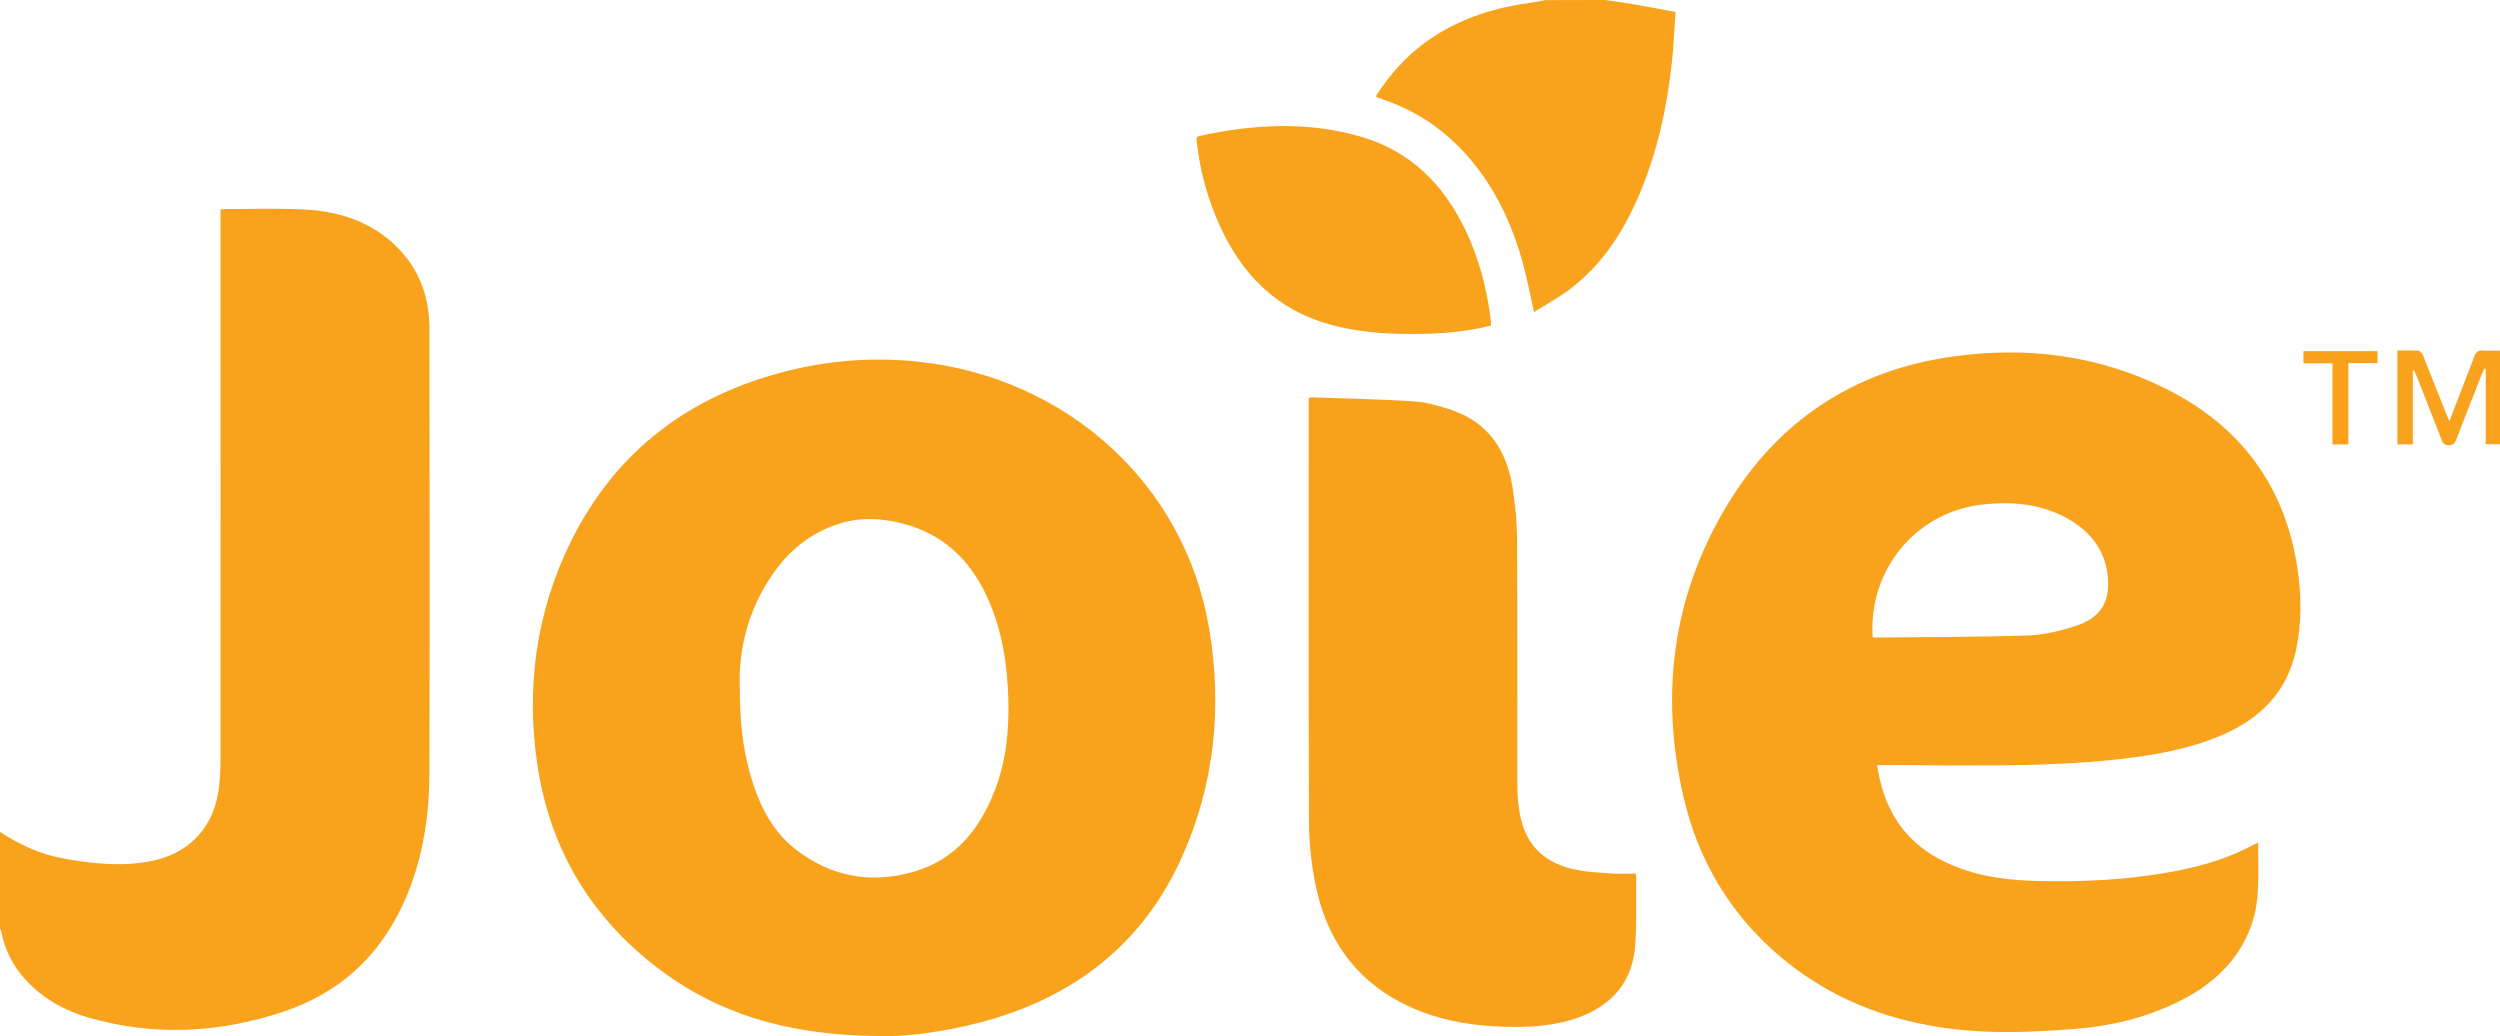 <svg xmlns="http://www.w3.org/2000/svg" xml:space="preserve" id="Laag_1" x="0" y="0" style="enable-background:new 0 0 1836.7 761.2" version="1.1" viewBox="0 0 1836.7 761.2"><style type="text/css">.st0{fill:#f9a21b}.st1{fill:#f9a11b}.st2{fill:#f9a21d}</style><g id="c0fFjg.tif"><g><path d="M0 611.2c14.2 9.3 29.3 16.3 46.1 19.4 22 4.1 44.3 6.4 66.4 1.7 27.7-5.9 45.2-25.8 48.4-53.9.7-6.3 1.1-12.6 1.1-18.9.1-133 0-265.9 0-398.9V154c1.2-.2 2-.4 2.8-.4 19.5 0 39-.7 58.4.3 28.9 1.4 54.8 10.7 74 33.7 12.9 15.5 18.2 33.9 18.3 53.7.2 108.8.3 217.7 0 326.5-.1 30.6-4.5 60.6-16.2 89.2-17.4 42.5-47.7 71.8-91.2 86.3-46.8 15.6-94.5 18.1-142.4 4.5-18.3-5.2-34.7-14.4-47.6-28.8-8.9-9.9-14.6-21.3-17.1-34.4-.2-.9-.7-1.7-1.1-2.6.1-23.5.1-47.2.1-70.8zM1179.4 0c6.6 1 13.3 1.9 19.9 3 10.3 1.8 20.6 3.7 31.7 5.8-.9 13-1.4 25.4-2.8 37.8-3.5 32.3-10.4 63.9-22.9 94.1-11.7 28.2-27.6 53.5-52.4 72.1-8.2 6.1-17.2 11-25.9 16.5-3-13.3-5.2-25.5-8.6-37.4-9.5-33.8-25.2-64.3-51.3-88.6-14.8-13.8-31.9-23.7-51.1-30.3l-4.2-1.5c-.3-.1-.5-.4-1-.9 11.5-17.9 25.8-33.1 43.9-44.6 21.2-13.4 44.5-20.5 69.2-23.9 3.9-.5 7.7-1.3 11.5-2 14.6-.1 29.3-.1 44-.1zM651 761.2c-72.2.1-126.2-16.5-172.9-54-46.6-37.5-74.5-86.2-83.3-145.3-8.5-57.2-.9-112.6 24.9-164.6 32.9-66.2 86.9-106.6 158.1-124.6 32.1-8.1 64.7-10.5 97.6-6.9 106.9 11.6 194.9 88.3 213 196.3 9.7 57.9 3.9 114.6-20.4 168.3-29 64.1-79.9 102.7-147.2 120.6-26.9 7.1-54.4 10.4-69.8 10.2zM543.5 504.9c0 22.7 1.8 43.1 7.4 63 6 21.4 15.2 41.5 32.9 55.5 26 20.7 56.1 26.3 88 16.9 30-8.8 47.7-30.8 58.8-58.9 8.6-21.8 10.8-44.5 10.2-67.8-.7-26.1-4.7-51.3-15.7-75.3-12.5-27.2-32.4-45.9-61.6-53.6-15.6-4.1-31.4-4.9-47.1.1-21 6.6-37.1 19.9-49.3 37.9-17.3 25.4-24.5 53.7-23.6 82.2zM1379.1 562.1c4.5 30.7 18.3 54.5 45.8 69.1 21.2 11.2 44.2 15.1 67.9 15.9 36.9 1.2 73.5-.6 109.8-8 18.5-3.8 36.4-9.4 53-18.5 1-.5 2-.9 3.5-1.6-.4 21.1 2 41.7-5.4 61.7-9.7 26.2-29.1 43.3-53.4 55.3-23.7 11.7-49.2 17.8-75.3 19.9-22 1.7-44.2 2.9-66.3 2-55.6-2.4-106.7-18.2-150.1-54.5-37.1-31.1-60.8-70.8-71.7-117.6-17.5-75.4-8.3-147.7 31.8-214.4 37.7-62.5 93.6-99.4 166.2-109.5 54.5-7.6 107.4-.9 156.9 24 53.9 27.1 86.5 70.4 95.9 130.4 3.2 20.5 3.4 41.1-.9 61.5-6.7 31.2-26.9 50.7-55.4 62.7-20.5 8.7-42.2 13.1-64.2 16-44.3 5.9-88.9 5.9-133.6 5.9-17.8-.3-35.8-.3-54.5-.3zm-3.3-94c.4.1.9.3 1.4.3 37.4-.4 74.8-.3 112.1-1.5 11.9-.4 24-3.2 35.3-6.9 17.5-5.6 24.7-16.3 24.2-32.5-.6-21.5-12.1-36.8-30.5-46.9-19.7-10.8-41.3-12.4-63-9.8-48.4 6-82.7 48.4-79.5 97.3z" class="st0"/><path d="M1201.5 641.8c.3 1 .6 1.4.6 1.9-.2 16.8.4 33.6-.7 50.4-1.8 26.7-16.5 44.1-41.4 53.3-18 6.6-36.7 7.5-55.6 6.9-26.4-.8-51.9-5.6-75.5-18-34.5-18.1-54.2-47.5-62.1-84.8-3.3-15.7-5.1-31.9-5.1-47.9-.4-102.2-.2-204.4-.2-306.5v-4.6c.8-.2 1.4-.6 2-.6 25.3.9 50.5 1.4 75.7 3 9.1.6 18.3 3.4 27.1 6.3 27.1 9.1 40.5 29.6 44.9 56.6 2.1 12.9 3.3 26.1 3.4 39.2.3 60.6.1 121.2.2 181.7 0 6.8.7 13.6 2 20.3 4.4 23 19.2 35.8 41.6 40.1 8.8 1.7 17.8 2.1 26.8 2.7 5.4.3 10.9 0 16.3 0z" class="st1"/><path d="M1095.4 239.2c-23.2 5.8-46.2 6.6-69.4 6-16.7-.5-33.1-2.4-49.3-6.9-39.3-11-64.8-37.2-81-73.5-8.6-19.2-14.1-39.4-16.4-60.4-.3-2.3-.7-4 2.5-4.7 39.4-8.4 78.8-10.7 118 .7 36.1 10.5 60.3 34.6 76.4 67.7 10.1 20.8 16 42.9 18.9 65.8.3 1.5.2 3.2.3 5.3z" class="st0"/><path d="M1772.7 272.3v54.2h-11.4v-69c5.2 0 10.3-.2 15.4.2 1.2.1 2.8 1.9 3.4 3.3 5.7 14.2 11.3 28.4 16.9 42.6.7 1.7 1.4 3.3 2.5 5.8 6.3-16.3 12.4-31.7 18.2-47.2 1.3-3.5 2.9-5.1 6.7-4.7 3.9.4 7.9.1 12.3.1v68.8h-10.5V271c-.3-.1-.6-.2-.9-.2-.7 1.6-1.5 3.1-2.2 4.7-6.1 15.6-12.3 31.2-18.3 46.9-1.1 2.8-2 4.8-5.8 4.7-3.6 0-4.4-1.9-5.4-4.5-5.8-15-11.7-30-17.6-45-.7-1.8-1.5-3.5-2.3-5.3-.4-.1-.7 0-1 0z" class="st2"/><path d="M1725.3 326.5h-11.7v-59.6h-21.3V258h54.4v8.8h-21.4v59.7z" class="st1"/></g></g></svg>